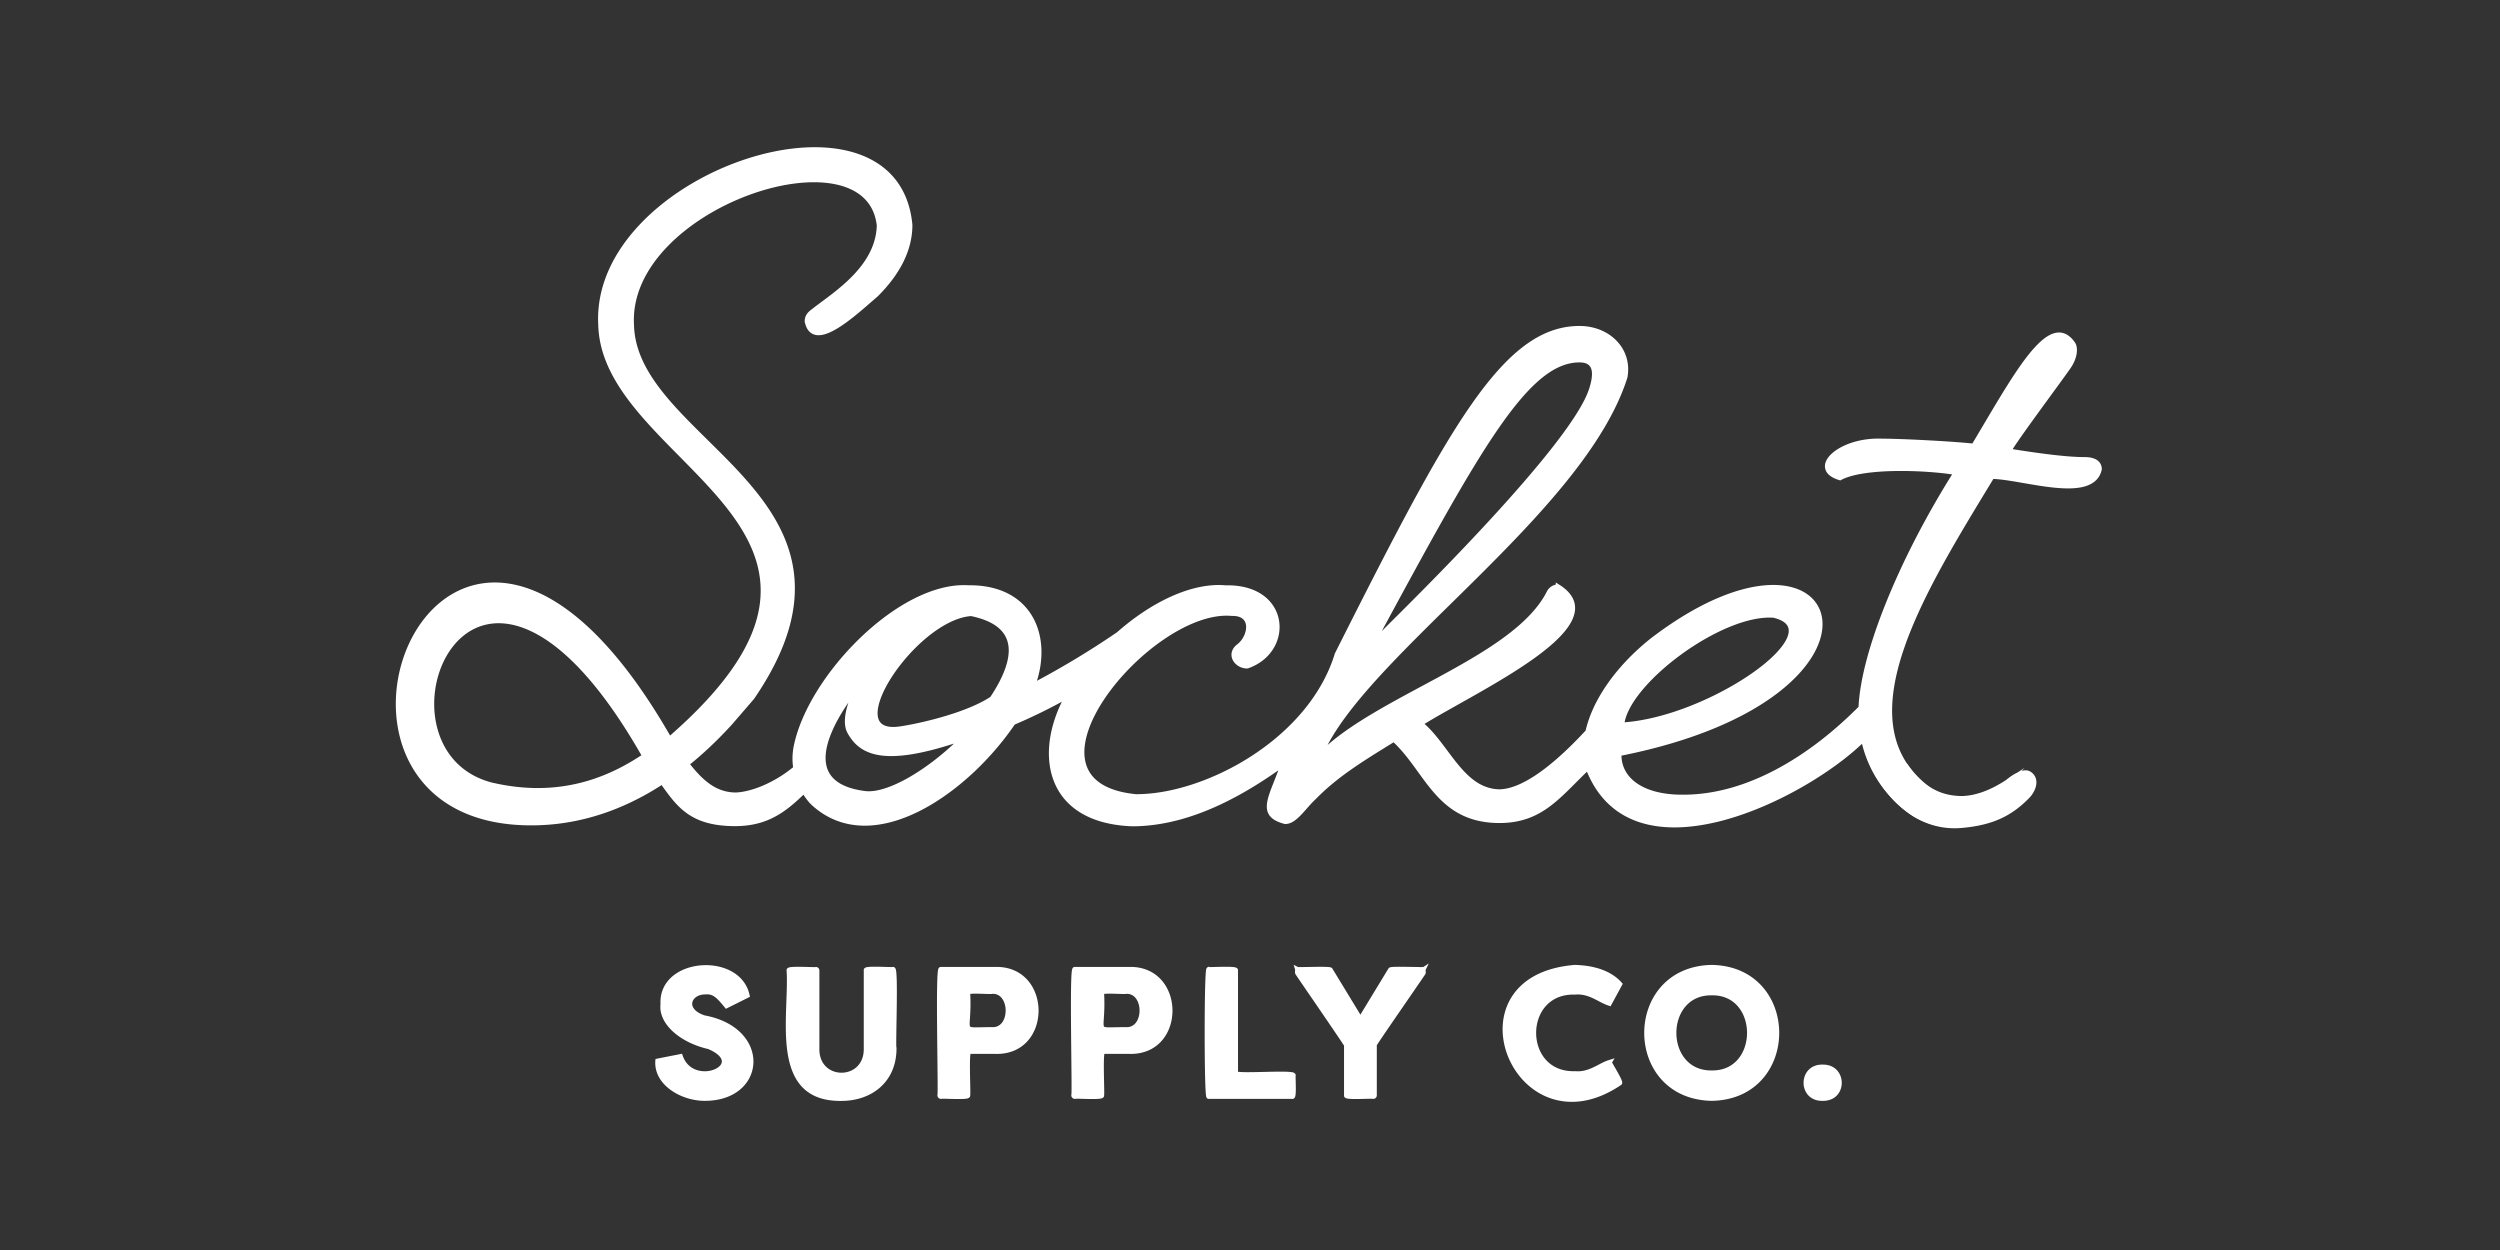 <svg xmlns="http://www.w3.org/2000/svg" xml:space="preserve" style="fill-rule:evenodd;clip-rule:evenodd;stroke-miterlimit:10" viewBox="0 0 256 128"><rect x="0" y="0" width="256" height="128" fill="#333333" stroke="none"/><path d="M22.496-55.859h69.646v51.576H22.496z" style="fill:none" transform="matrix(3.676 0 0 2.482 -82.689 138.629)"/><path d="M297.8 400.68c5.27 15.26 31 3.86 12.47-4.15-12.48-2.84-21.2-10.91-20.22-18.63-1.14-19.54 33.15-21.95 37-3.84l-9.13 4.56c-3.5-4.3-5.48-6.34-9.07-6.05-7.41-.15-10.59 7.86-.79 11.14 28.56 5.26 26.25 35.19.72 35.43-10.12.18-21.75-6.63-21-16.49zm93.01-38.14c1.44-.11 0 34.12.51 34.63 0 14.33-10.59 22-23.09 22-30.9.48-21.77-36.15-23-56.1-.63-1.12 11.66-.24 11.83-.5h.01c.274 0 .5.226.5.5v34.13c-.33 15.54 21.71 15.48 21.42 0V363c-.54-1.09 11.57-.19 11.82-.46Zm20.41 55.22c.49-.53-1-55.33.5-55.22h23.94c23.67-.48 23.87 36.7 0 36.06h-11.59c-1.22 0-.19 18.53-.51 19.16.55 1.14-11.61.23-11.83.51-.28 0-.51-.23-.51-.51Zm22.85-28.87c9.43.5 9.28-17.11 0-16.56-.35.32-10.86-.67-10.51.51 1.03 18.53-4.65 16.02 10.51 16.05Zm35.74 28.87c.5-.53-.94-55.33.51-55.22h23.94c23.67-.48 23.87 36.7 0 36.06h-11.6c-1.21 0-.18 18.53-.51 19.16.55 1.14-11.6.23-11.83.51-.28 0-.51-.23-.51-.51Zm22.85-28.87c9.43.5 9.29-17.11 0-16.56-.35.32-10.85-.67-10.51.51 1.04 18.53-4.64 16.02 10.51 16.05ZM566 409c-.21.2.54 9.82-.51 9.29h-36.57c-1-.44-1-55.29 0-55.73.29.22 12.35-.59 11.84.5V408c-.25 1.56 25.47-.61 25.24 1Zm29.37-24.73 13.06-21.49c.21-.67 14.07 0 14.48-.24-.18.37.19 1.44-.08 1.72-.09.28-21.42 31-21.33 31.31v22.19c0 .28-.23.51-.51.51-.26-.26-12.36.6-11.83-.51v-22c.08-.33-21.24-31.19-21.33-31.47-.29-.28 0-1.42-.09-1.72.41.21 14.28-.43 14.48.24l13.07 21.49zm93.78-22.61c8.28.22 15.38 2.45 19.77 7.4l-4.6 8.49c-4.36-1.35-8.58-5.48-15.09-4.9-24-.74-24 36.25 0 35.51 6.51.57 10.73-3.55 15.09-4.9-.13.21 5.51 9.09 4.46 9.14-45.23 30.6-76.19-46.2-19.63-50.74Zm59.95 0c38 .69 38 56.8 0 57.48-38.1-.67-38.1-56.81 0-57.48Zm0 46.18c21.89.31 21.89-35.19 0-34.87-22.01-.33-22 35.2 0 34.87Zm48.49-2.55c9.76-.23 9.91 14.11 0 13.85-9.85.28-9.71-14.14 0-13.85Zm-448.31-130.6a2.6 2.6 0 0 0-2 .57c-7.9 6.42-18.11 10.73-25.39 10.95-11.57-.1-18.15-9.28-25-18.39a2.62 2.62 0 0 0-1.71-1L282.87 265c-2.38-.35-.34 6.25 1.21 8.1 11.07 13.22 13.82 25.77 37.5 25.83 16.52 0 24.22-8.35 34.93-19 .496-.49.776-1.159.776-1.857a2.62 2.62 0 0 0-2.236-2.583z" style="fill:#fff;fill-rule:nonzero;stroke:#fff;stroke-width:2px" transform="translate(0 14.413)scale(.234)"/><path d="M320.07 254.23c.27-.39 8.92-10.31 9.19-10.7 59.7-87.32-51.7-110.68-52.82-163C273.57 28.15 380-6.84 384.69 37.14c-.57 18.17-18.34 29.33-28 36.74-1.64 1.34-3.51 2.3-3.56 5.09 2.79 13.65 20.62-3.29 30.3-11.62 9.85-9.81 14.84-20.06 14.84-30.48-6.1-66.54-139.11-22.57-135.47 43.7 1.56 61.48 136.75 88.82 30.18 181.27-98.06-171.84-178.43 38.73-58.87 36.74 30.44-.5 59.25-15.32 84.84-43.12zm-103.38 28c-62.13-13.47-10.64-146.78 65.32-13-13.01 8.68-34.52 19.65-65.32 12.97zm695.51-142.8c-8.33 0-21.11-1.8-33.06-3.71 2.71-5 21.58-30.21 26.09-36.72 3.09-4.44 3.06-8.54 2-10.09-10.15-14.79-25.21 14-43.58 44.64-9.56-1.07-32.19-2.19-40-2.18-18.85-.81-32.09 12.2-18.43 16.2 10-5.44 36.86-4.55 50.69-2.32-24.38 38.66-40.69 79.46-41.62 102.92-6.8 6.7-38.57 39-77.73 39-17.71.14-28.28-7.49-28-18.91 130.44-25.67 99.1-114.51 14.34-49.62-15.29 12.24-25.16 26.82-28.1 39.94-10.21 11.08-26 25.88-38.43 26.24-16.69-.13-23-20.32-34.68-29.76 24.51-15.28 86.65-43.28 60.12-59.95a4.76 4.76 0 0 0-4.08 2.75c-14.89 29.18-75.14 45.68-99.94 70.91 18.4-43.76 114.55-106 133.4-165.35 2.2-11.88-7.33-21.37-20-21.37-33.07 0-56.81 44.82-106.09 142.62-11.68 38.31-58 62.51-88.12 62.27-58.19-5.8 5.85-83.35 42.09-80 10-.25 8.29 10.12 3 14.2-4.68 3.52-1 8.85 3.73 8.8 19.58-6.74 18-35-9.47-34.39-14.71-1.34-32.29 7.44-46.91 20.34A377 377 0 0 1 452 238.4c7.68-20.39-.36-43.22-28.33-42.88-29.51-1.76-68.93 38.77-75.29 69.33-3.07 14.74 7.16 24.78 7.14 24.76 26 24.44 67.41-4.7 87.87-34.94A238 238 0 0 0 467.12 243c-13.7 24.55-9.33 54.55 28.3 56 25.74 0 49.42-14.23 65.95-26.11-4.66 14.1-11.25 21.93 1 25.1 4.3.18 8.36-6.63 12.51-10.41 9.56-9.83 20.34-16.53 35.09-25.58 14.72 13.43 19.11 35.51 46.17 35.57 18.39 0 25.84-11 38.71-23.21 19.42 51 95.45 12.63 120.55-12.43a52.14 52.14 0 0 0 22.67 33 33.25 33.25 0 0 0 20.28 4.24c6.39-.88 17-5.45 12.74-9.42-2.73-2.53-9.86-.92-14.35-1.11-8.42-.36-12.23-4.21-15.47-7-34.5-29.88.69-85.61 30.49-134.66 13.66.25 43.88 11.09 47-3.26.01-1.62-.85-4.29-6.56-4.29Zm-136 68.31c27.88 6.54-27.35 45.56-66.42 47.83 1.73-18.42 43.36-49.57 66.44-47.83zM691.19 96c7 0 7.66 5.32 5.1 13.08-8.27 25.08-77.82 93.11-88.76 104.06-3.14 3.14-5.52 5.62-7.3 7.57C646.39 135.39 667.71 96 691.19 96Zm-94.56 131.32c2.25-.7 6.36-3.61-1.4 2.59zm-218.39 58.22c-38.66-5.09-2.85-46.75-2.85-46.75s-7.31 13.27-3.62 19.94c5.21 9.42 15.63 14.43 49.52 2.74-13.7 13.89-32.49 25.58-43.05 24.07Zm55.87-41.43c-11.45 7.61-33.36 12.26-40.5 13.22C365.35 261.14 400 208.69 425 207c22.25 4.57 20.75 19.68 9.11 37.11Z" style="fill:#fff;fill-rule:nonzero;stroke:#fff;stroke-width:2px" transform="translate(0 14.413)scale(.234)"/><path d="M878.35 280.62c-7.05 4.63-13.76 7-19.76 7.14-9.39-.06-17.38-3.82-24.69-14.34-.19-.29-1.07.09-1.4 0l-11.4-2.12a1.437 1.437 0 0 0-1.7 1.404c0 .206.044.409.13.596 4.35 9.68 17.19 28.27 38.77 26.43 14.33-1.22 22.09-5.79 29-12.84 2.77-2.84 4.41-7.73.65-10-3.12-1.84-9.31 3.53-9.6 3.73Z" style="fill:#fff;fill-rule:nonzero;stroke:#fff;stroke-width:2px" transform="translate(0 14.413)scale(.234)"/></svg>